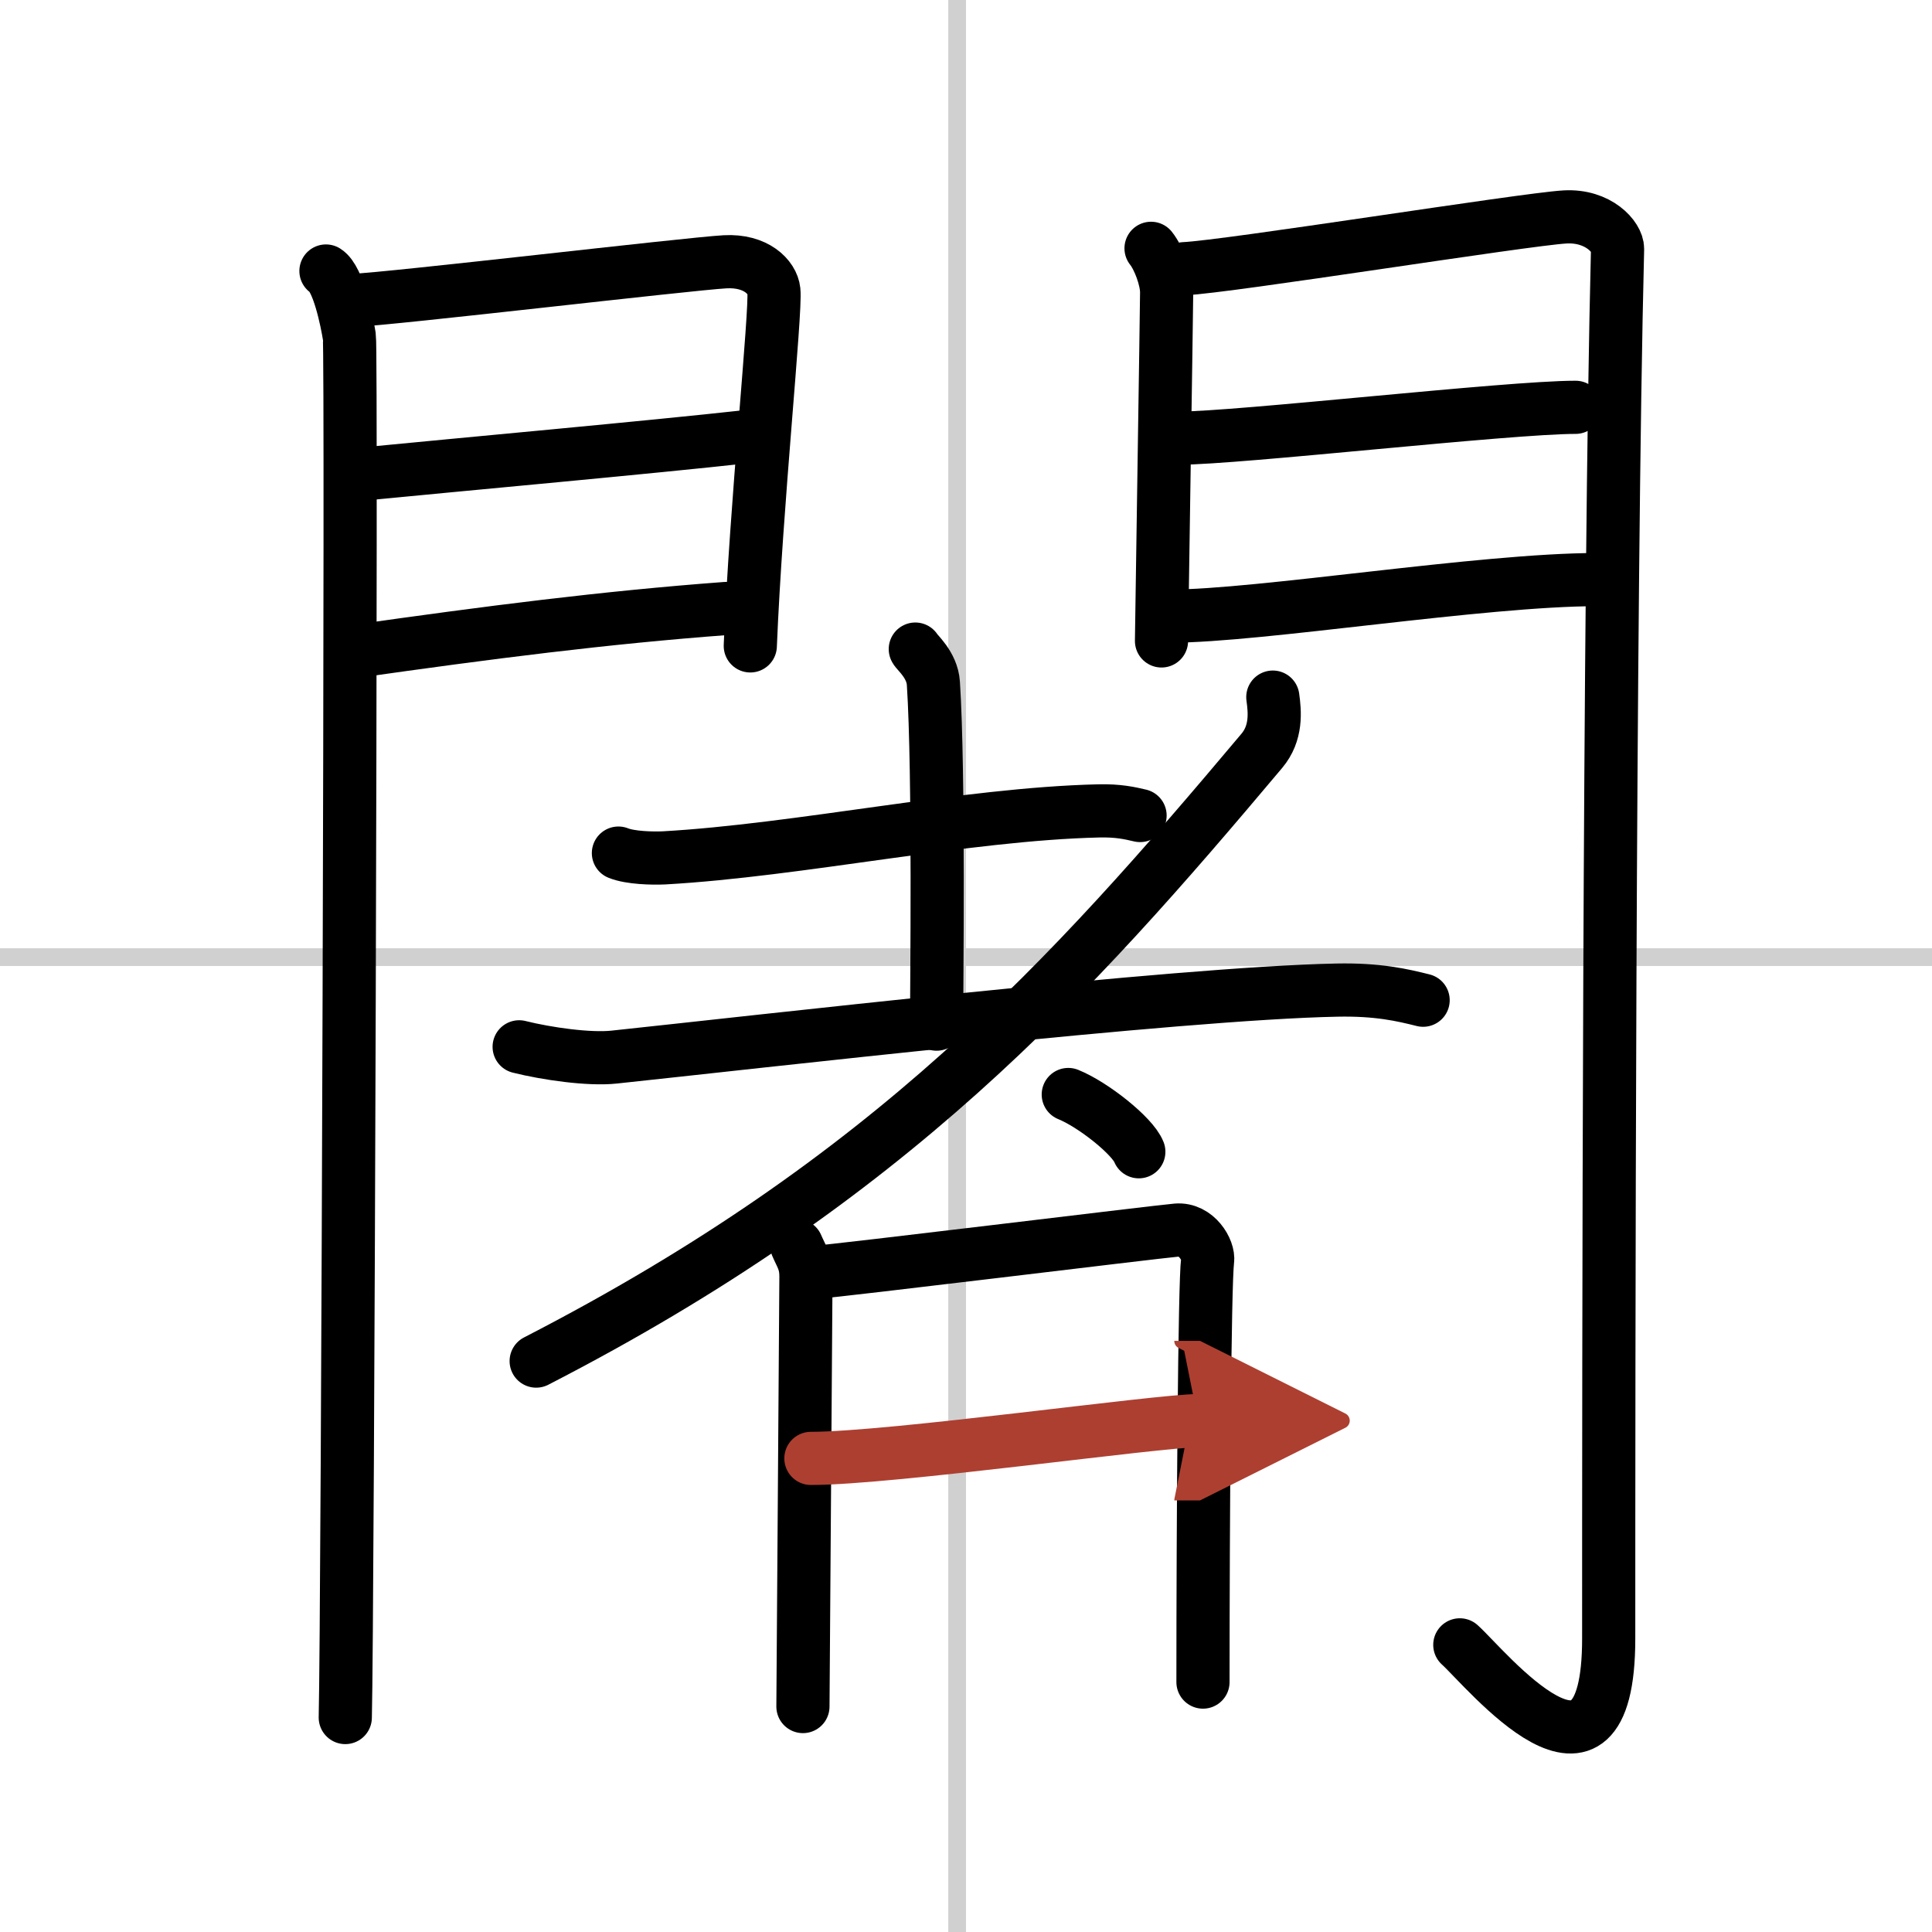 <svg width="400" height="400" viewBox="0 0 109 109" xmlns="http://www.w3.org/2000/svg"><defs><marker id="a" markerWidth="4" orient="auto" refX="1" refY="5" viewBox="0 0 10 10"><polyline points="0 0 10 5 0 10 1 5" fill="#ad3f31" stroke="#ad3f31"/></marker></defs><g fill="none" stroke="#000" stroke-linecap="round" stroke-linejoin="round" stroke-width="3"><rect width="100%" height="100%" fill="#fff" stroke="#fff"/><line x1="54" x2="54" y2="109" stroke="#d0d0d0" stroke-width="1"/><line x2="109" y1="54" y2="54" stroke="#d0d0d0" stroke-width="1"/><path d="m18.39 15.29c0.7 0.44 1.18 2.82 1.32 3.7 0.14 0.89-0.09 72.37-0.23 77.91"/><path d="m19.9 16.95c2.32-0.1 18.88-2.06 21-2.18 1.76-0.1 2.68 0.87 2.76 1.63 0.13 1.17-1.01 12.17-1.33 20.04"/><path d="m20.31 26.76c5.71-0.56 16.35-1.52 21.85-2.13"/><path d="m19.9 36.77c7.73-1.1 14.23-1.93 21.06-2.44"/><path d="m64.94 14.01c0.44 0.55 0.88 1.74 0.88 2.48s-0.29 19.31-0.29 19.67"/><path d="m66.8 15.16c2.49-0.11 19.21-2.79 21.49-2.92 1.9-0.11 2.98 1.15 2.97 1.8-0.49 19.46-0.5 64.29-0.5 78.4 0 10.31-6.95 1.66-8.4 0.36"/><path d="m66.49 24.72c3.38 0 18.59-1.74 22.4-1.74"/><path d="m66.05 34.76c4.99 0 17.59-2.06 24.05-2.06"/><path d="m34.89 48.13c0.67 0.27 1.9 0.3 2.57 0.27 7.63-0.43 16.98-2.47 24.51-2.65 1.12-0.03 1.79 0.13 2.35 0.26"/><path d="m51.64 36.62c0.07 0.17 0.95 0.87 1.02 1.93 0.33 5.08 0.18 17.51 0.18 19.23"/><path d="m29.29 59.06c1.56 0.39 3.95 0.73 5.35 0.58 7.77-0.82 31.75-3.6 40.77-3.78 2.33-0.05 3.72 0.28 4.88 0.57"/><path d="M71.81,39.33c0.12,0.85,0.22,2.03-0.62,3.03C60.33,55.27,50.25,66.5,30.25,76.79"/><path d="m60.27 61.75c1.41 0.57 3.63 2.34 3.98 3.23"/><path d="m44.95 70.27c0.26 0.61 0.52 0.92 0.52 1.74s-0.17 23.87-0.17 24.27"/><path d="m45.91 71.79c1.47-0.1 19.13-2.27 20.47-2.39 1.12-0.1 1.84 1.13 1.75 1.73-0.17 1.22-0.26 14.79-0.26 23.77"/><path d="m45.75 82.28c4.54 0 19.6-2.13 21.85-2.13" marker-end="url(#a)" stroke="#ad3f31"/></g></svg>
